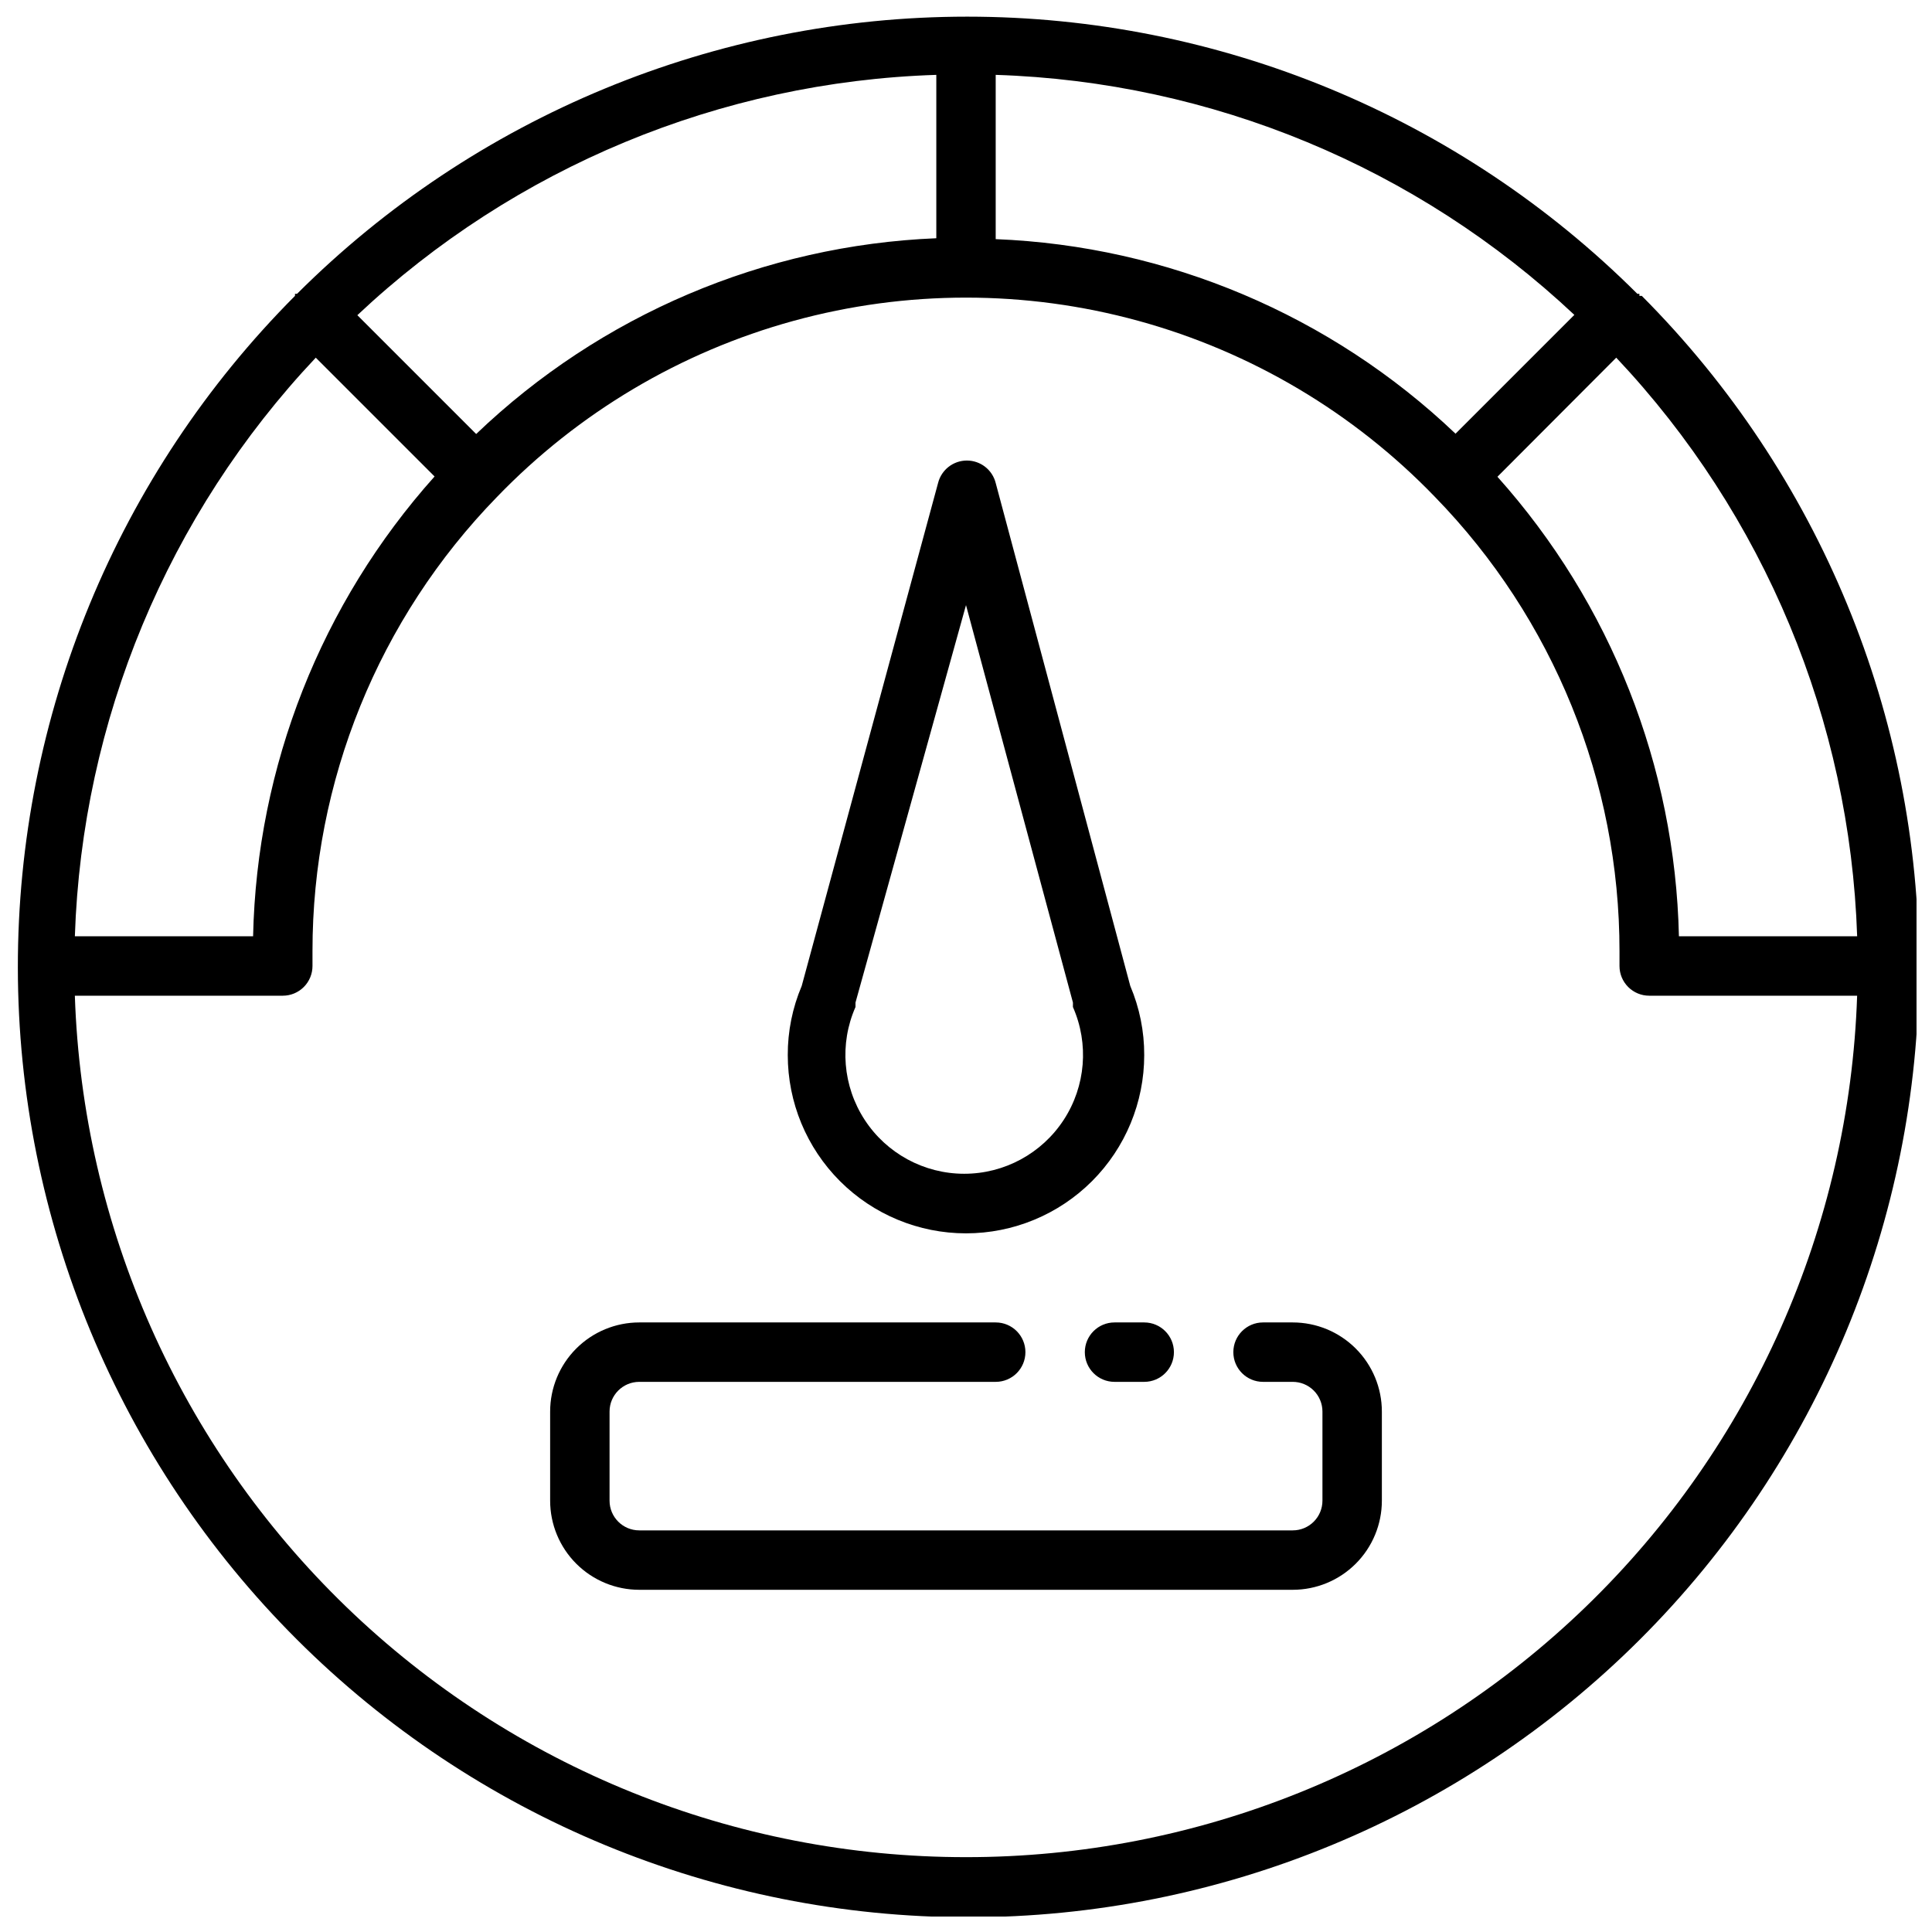 <?xml version="1.0" encoding="UTF-8"?>
<!-- Uploaded to: SVG Repo, www.svgrepo.com, Generator: SVG Repo Mixer Tools -->
<svg width="800px" height="800px" version="1.1" viewBox="144 144 512 512" xmlns="http://www.w3.org/2000/svg">
 <defs>
  <clipPath id="a">
   <path d="m148.09 148.09h503.81v503.81h-503.81z"/>
  </clipPath>
 </defs>
 <g clip-path="url(#a)">
  <path d="m578.46 222.41v-0.551h-0.551c-47.137-47.035-111-73.445-177.59-73.445-66.586 0-130.46 26.41-177.59 73.445h-0.551v0.551c-47.113 47.289-73.527 111.35-73.445 178.1 0.086 66.758 26.66 130.75 73.895 177.92 47.23 47.172 111.26 73.668 178.01 73.668s130.78-26.496 178.01-73.668c47.23-47.176 73.809-111.16 73.891-177.92 0.086-66.754-26.332-130.81-73.445-178.1zm-170.59-15.035v-43.535c57.152 1.832 111.68 24.449 153.35 63.609l-31.488 31.488c-33.004-31.426-76.324-49.754-121.86-51.562zm-137.68 51.641-31.488-31.488c41.68-39.207 96.234-61.852 153.43-63.688v43.297c-45.605 1.875-88.957 20.32-121.94 51.879zm-42.508-20.23 31.488 31.488v-0.004c-30.055 33.586-47.113 76.805-48.098 121.86h-47.234c1.898-57.184 24.598-111.71 63.844-153.34zm344.64 0c39.246 41.633 61.949 96.16 63.844 153.34h-47.234c-1.004-45.027-18.062-88.215-48.098-121.78zm-172.32 397.38c-61.293 0.031-120.2-23.766-164.27-66.363-44.07-42.602-69.848-100.67-71.895-161.93h55.105c2.09 0 4.09-0.828 5.566-2.305 1.477-1.477 2.305-3.481 2.305-5.566v-3.938c-0.023-44.961 17.52-88.152 48.887-120.36 21.527-22.336 48.68-38.461 78.594-46.672 29.918-8.215 61.492-8.215 91.41 0 29.914 8.211 57.066 24.336 78.594 46.672 31.367 32.211 48.91 75.402 48.887 120.36v3.938c0 2.086 0.828 4.09 2.305 5.566 1.477 1.477 3.481 2.305 5.566 2.305h55.105c-2.043 61.258-27.824 119.32-71.895 161.93-44.066 42.598-102.97 66.395-164.27 66.363z"/>
 </g>
 <path d="m439.36 494.46c-4.348 0-7.871 3.527-7.871 7.875 0 4.348 3.523 7.871 7.871 7.871h7.871c4.348 0 7.871-3.523 7.871-7.871 0-4.348-3.523-7.875-7.871-7.875z"/>
 <path d="m486.59 494.46h-7.871c-4.348 0-7.871 3.527-7.871 7.875 0 4.348 3.523 7.871 7.871 7.871h7.871c2.09 0 4.09 0.828 5.566 2.305 1.477 1.477 2.305 3.481 2.305 5.566v23.617c0 2.086-0.828 4.09-2.305 5.566-1.477 1.477-3.477 2.305-5.566 2.305h-173.18c-4.348 0-7.871-3.523-7.871-7.871v-23.617c0-4.348 3.523-7.871 7.871-7.871h94.465c4.348 0 7.871-3.523 7.871-7.871 0-4.348-3.523-7.875-7.871-7.875h-94.465c-6.262 0-12.27 2.488-16.699 6.918-4.43 4.43-6.918 10.438-6.918 16.699v23.617c0 6.262 2.488 12.27 6.918 16.699 4.43 4.43 10.438 6.918 16.699 6.918h173.18c6.266 0 12.27-2.488 16.699-6.918 4.43-4.43 6.918-10.438 6.918-16.699v-23.617c0-6.262-2.488-12.27-6.918-16.699-4.43-4.43-10.434-6.918-16.699-6.918z"/>
 <path d="m400 470.85c12.523 0 24.539-4.977 33.398-13.836 8.855-8.855 13.832-20.871 13.832-33.398 0.023-6.301-1.238-12.539-3.699-18.34l-35.66-133.27c-0.879-3.504-4.027-5.957-7.637-5.957s-6.758 2.453-7.637 5.957l-36.133 133.27c-2.461 5.801-3.719 12.039-3.699 18.34 0 12.527 4.977 24.543 13.836 33.398 8.855 8.859 20.871 13.836 33.398 13.836zm0-166.49 28.34 105.33v0.629h-0.004c-0.008 0.184-0.008 0.367 0 0.551 4.297 9.738 3.379 20.984-2.434 29.898-5.812 8.918-15.734 14.293-26.375 14.293-10.645 0-20.566-5.375-26.379-14.293-5.812-8.914-6.727-20.16-2.434-29.898v-0.629-0.004c0.016-0.184 0.016-0.367 0-0.551z"/>
</svg>